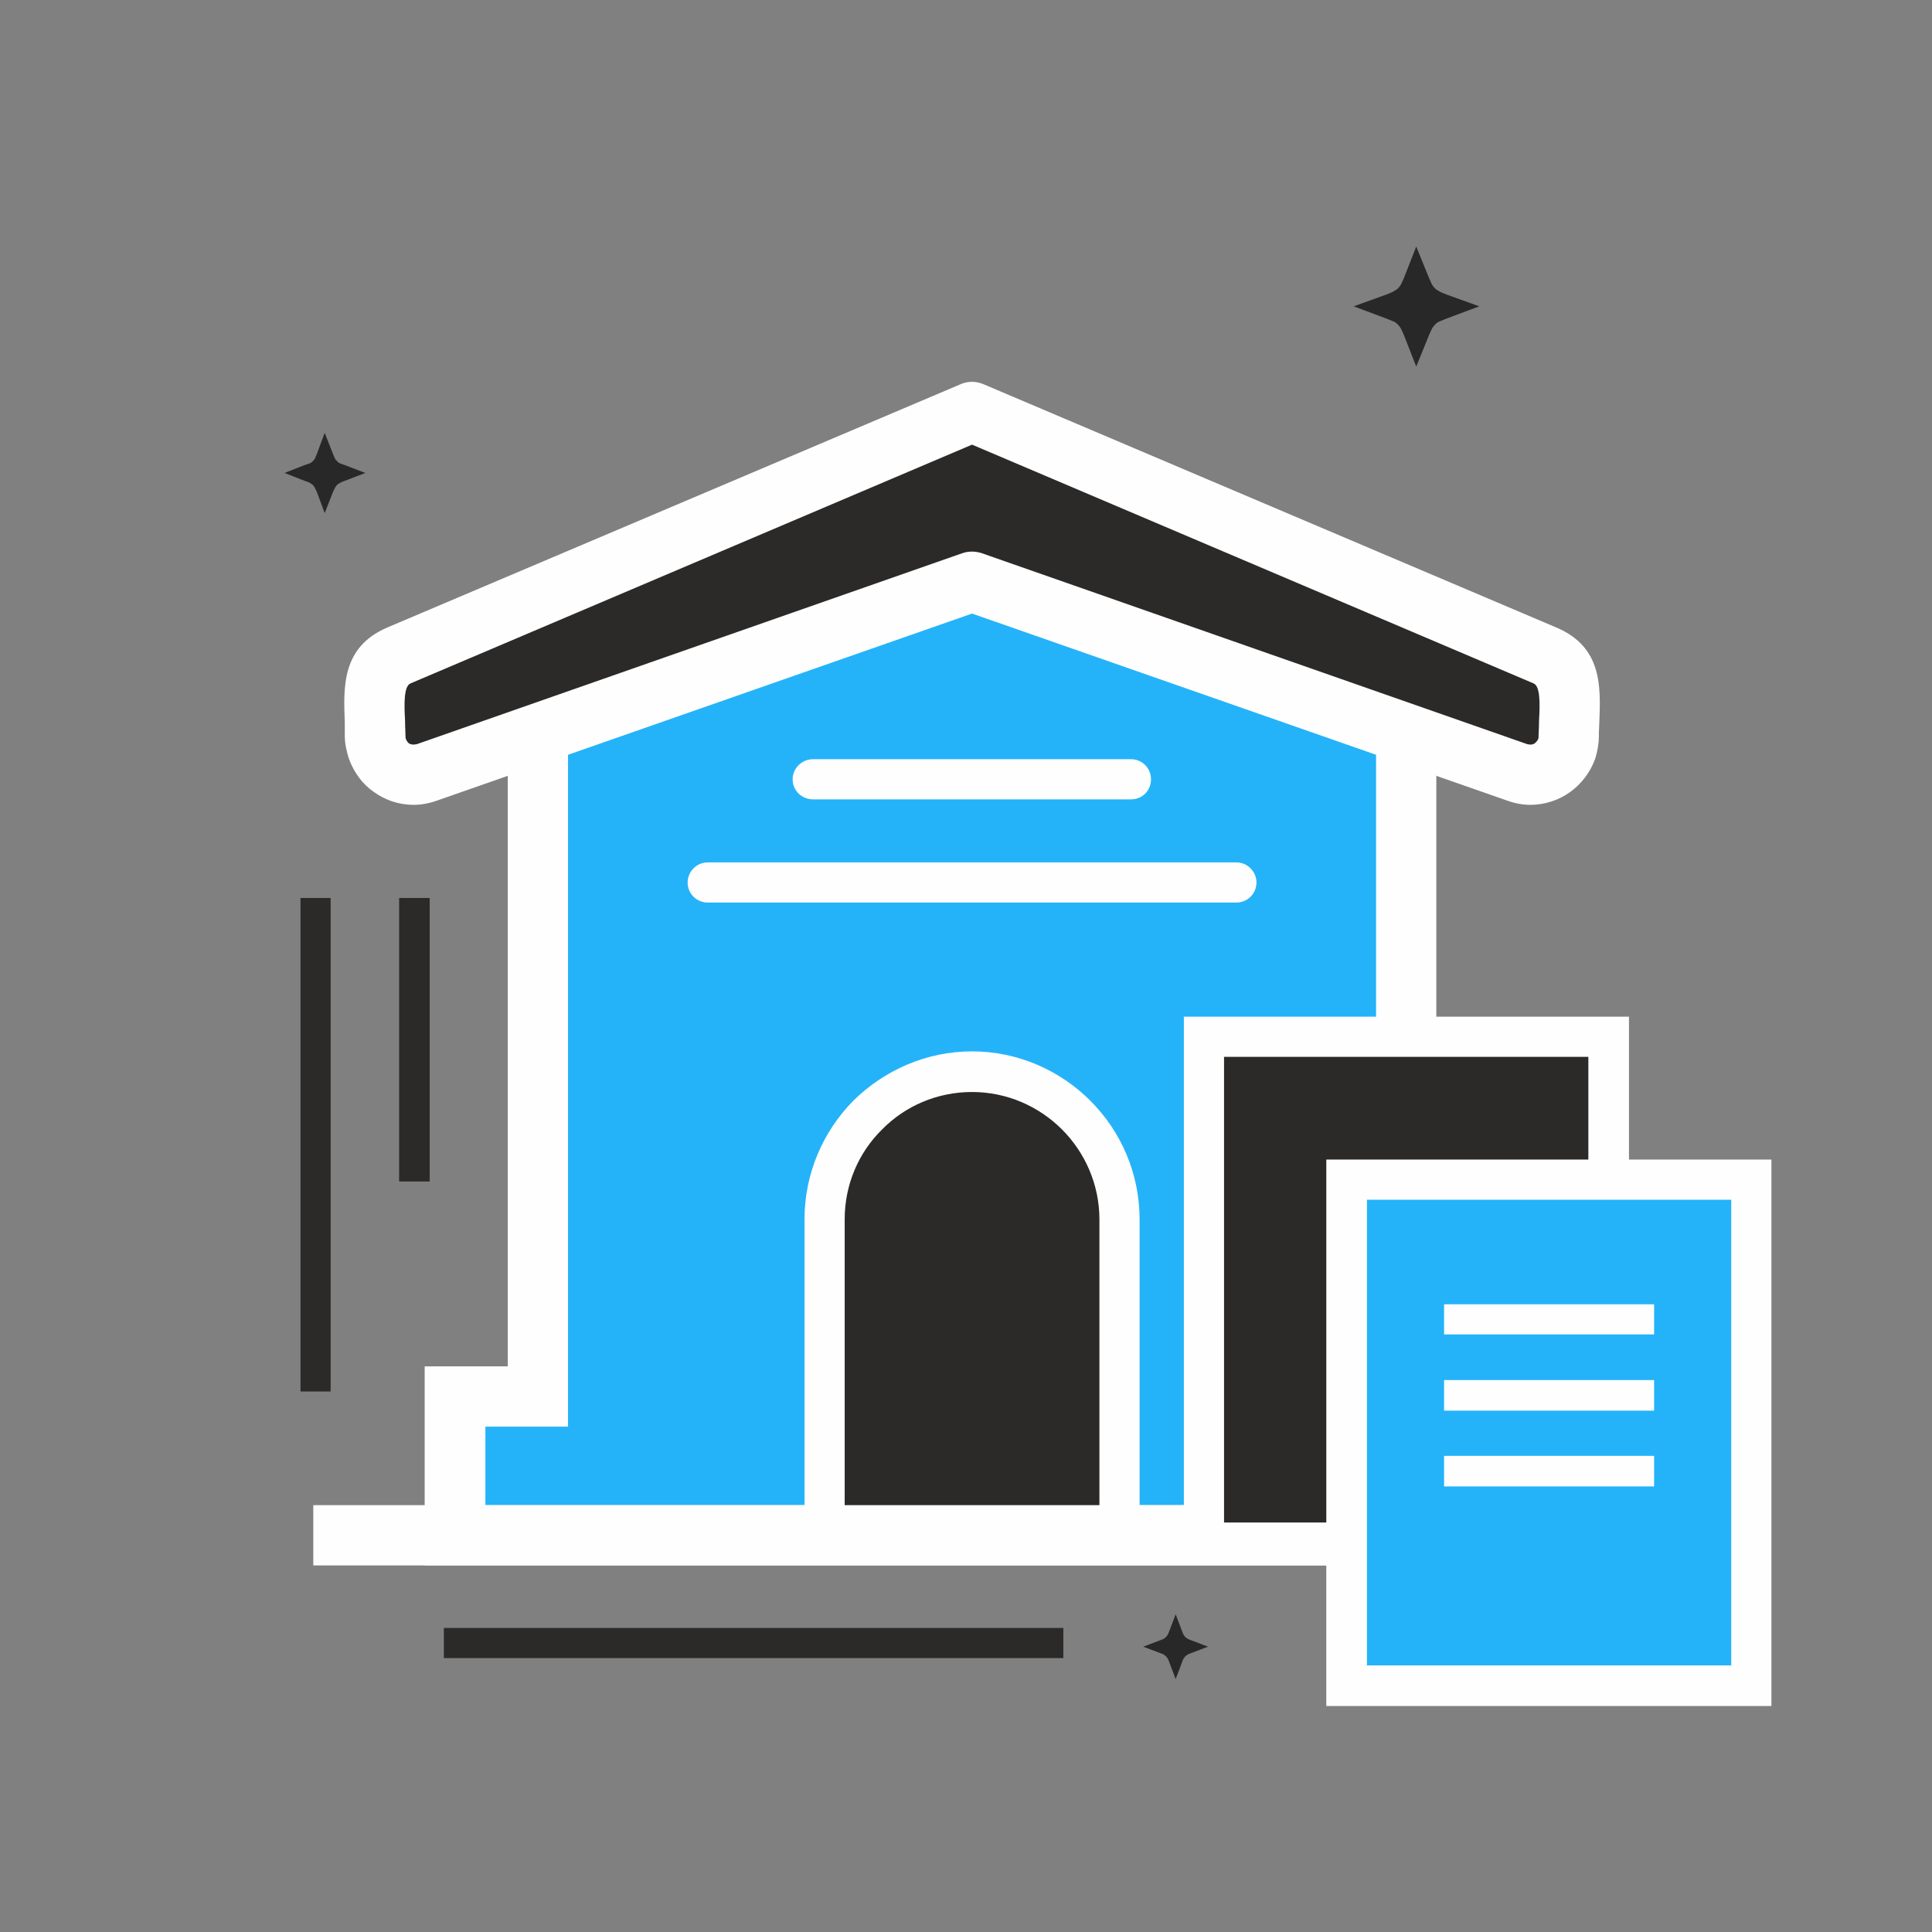 <svg width="160" height="160" viewBox="0 0 160 160" fill="none" xmlns="http://www.w3.org/2000/svg">
<rect x="0" y="0" width="160" height="160" fill="#808080" stroke="none"/>
<g clip-path="url(#clip0_2078_5764)">
<path fill-rule="evenodd" clip-rule="evenodd" d="M116.456 115.652V59.962L80.236 46.314L44.546 59.962V115.652H37.666V127.145H123.299V115.652H116.456Z" fill="#24B3F9"/>
<path d="M113.96 115.652V61.701L80.236 48.998L47.041 61.701V118.147H40.198V124.65H120.803V118.147H113.96V115.652ZM118.951 59.962V113.157H125.794V129.641H35.17V113.157H42.051V58.261L80.198 43.629L118.951 58.261V59.962Z" fill="#FEFEFE"/>
<path fill-rule="evenodd" clip-rule="evenodd" d="M33.015 54.291L80.501 34.102L127.987 54.291C130.558 55.388 129.915 58.601 129.915 60.945C129.915 63.176 127.76 64.688 125.643 63.97L80.501 48.166L35.321 63.97C33.242 64.688 31.087 63.176 31.087 60.945C31.087 58.601 30.444 55.388 33.015 54.291Z" fill="#2B2A29"/>
<path d="M32.032 51.985L79.518 31.834C80.16 31.531 80.879 31.569 81.484 31.834L128.932 51.985C132.712 53.611 132.561 56.9 132.448 59.849C132.448 60.151 132.41 60.416 132.41 60.945C132.41 61.588 132.297 62.231 132.108 62.836C131.692 63.97 130.973 64.915 130.028 65.596C129.083 66.276 127.911 66.654 126.739 66.654C126.134 66.654 125.491 66.541 124.849 66.314L80.501 50.813L36.153 66.314C35.51 66.541 34.867 66.654 34.263 66.654C33.053 66.654 31.919 66.276 30.973 65.596C30.028 64.953 29.31 63.97 28.894 62.836C28.705 62.231 28.554 61.588 28.554 60.945C28.554 60.416 28.554 60.151 28.554 59.849C28.44 56.9 28.289 53.611 32.032 51.985ZM80.501 36.824L33.998 56.597C33.431 56.824 33.469 58.337 33.544 59.66C33.544 60.189 33.582 60.718 33.582 60.945C33.582 61.059 33.582 61.134 33.62 61.21C33.658 61.323 33.733 61.437 33.847 61.55C33.96 61.626 34.111 61.664 34.263 61.664C34.338 61.664 34.452 61.626 34.527 61.626L79.669 45.822C80.198 45.633 80.765 45.633 81.332 45.822L126.474 61.626C126.55 61.626 126.626 61.664 126.739 61.664C126.89 61.664 127.004 61.626 127.117 61.55C127.23 61.437 127.344 61.323 127.382 61.21C127.419 61.134 127.419 61.059 127.419 60.945C127.419 60.718 127.457 60.189 127.457 59.66C127.533 58.337 127.571 56.824 127.004 56.597L80.501 36.824Z" fill="#FEFEFE"/>
<path fill-rule="evenodd" clip-rule="evenodd" d="M80.501 88.771C87.231 88.771 92.713 94.253 92.713 100.983V127.146H68.289V100.983C68.289 94.253 73.771 88.771 80.501 88.771Z" fill="#2B2A29"/>
<path d="M80.501 87.07C84.319 87.07 87.797 88.658 90.293 91.153C92.826 93.686 94.376 97.164 94.376 100.983V128.809H66.626V100.983C66.626 97.164 68.176 93.686 70.671 91.153C73.204 88.658 76.682 87.07 80.501 87.07ZM87.949 93.535C86.021 91.607 83.374 90.435 80.501 90.435C77.59 90.435 74.943 91.607 73.053 93.535C71.124 95.425 69.953 98.072 69.953 100.983V125.482H91.049V100.983C91.049 98.072 89.839 95.425 87.949 93.535Z" fill="#FEFEFE"/>
<path d="M58.61 74.745C57.703 74.745 56.947 74.026 56.947 73.081C56.947 72.174 57.703 71.418 58.61 71.418H102.391C103.298 71.418 104.055 72.174 104.055 73.081C104.055 74.026 103.298 74.745 102.391 74.745H58.61Z" fill="#FEFEFE"/>
<path d="M67.344 66.2C66.399 66.2 65.643 65.482 65.643 64.537C65.643 63.629 66.399 62.873 67.344 62.873H93.658C94.603 62.873 95.321 63.629 95.321 64.537C95.321 65.482 94.603 66.2 93.658 66.2H67.344Z" fill="#FEFEFE"/>
<path d="M117.287 30.359L116.266 27.75C116.115 27.41 116.039 27.221 115.926 27.07C115.813 26.919 115.699 26.805 115.548 26.692C115.397 26.616 115.208 26.541 114.83 26.389L112.107 25.369L114.83 24.386C115.208 24.234 115.397 24.159 115.548 24.045C115.699 23.97 115.813 23.856 115.926 23.705C116.039 23.554 116.115 23.365 116.266 23.024L117.287 20.416L118.346 23.024C118.497 23.365 118.572 23.554 118.686 23.705C118.799 23.856 118.913 23.97 119.064 24.045C119.215 24.159 119.404 24.234 119.782 24.386L122.504 25.369L119.782 26.389C119.404 26.541 119.215 26.616 119.064 26.692C118.913 26.805 118.799 26.919 118.686 27.07C118.572 27.221 118.497 27.41 118.346 27.75L117.287 30.359Z" fill="#282828"/>
<path d="M26.89 42.495L26.247 40.756C26.134 40.529 26.096 40.416 26.02 40.303C25.945 40.189 25.869 40.114 25.794 40.076C25.68 40 25.567 39.925 25.302 39.849L23.563 39.168L25.302 38.488C25.567 38.412 25.68 38.374 25.794 38.299C25.869 38.223 25.945 38.148 26.02 38.072C26.096 37.959 26.134 37.845 26.247 37.58L26.89 35.841L27.57 37.58C27.684 37.845 27.722 37.959 27.797 38.072C27.873 38.148 27.949 38.223 28.024 38.299C28.138 38.374 28.251 38.412 28.478 38.488L30.255 39.168L28.478 39.849C28.251 39.925 28.138 40 28.024 40.076C27.949 40.114 27.873 40.189 27.797 40.303C27.722 40.416 27.684 40.529 27.57 40.756L26.89 42.495Z" fill="#282828"/>
<path d="M97.363 139.055L96.834 137.656C96.758 137.429 96.72 137.354 96.645 137.278C96.607 137.202 96.531 137.127 96.456 137.089C96.38 137.013 96.304 136.975 96.078 136.9L94.679 136.371L96.078 135.841C96.304 135.766 96.38 135.728 96.456 135.652C96.531 135.614 96.607 135.539 96.645 135.463C96.72 135.388 96.758 135.274 96.834 135.085L97.363 133.686L97.892 135.085C97.968 135.274 98.006 135.388 98.081 135.463C98.119 135.539 98.195 135.614 98.27 135.652C98.346 135.728 98.459 135.766 98.648 135.841L100.047 136.371L98.648 136.9C98.459 136.975 98.346 137.013 98.27 137.089C98.195 137.127 98.119 137.202 98.081 137.278C98.006 137.354 97.968 137.429 97.892 137.656L97.363 139.055Z" fill="#282828"/>
<path d="M25.945 124.65H137.401V129.641H25.945V124.65Z" fill="#FEFEFE"/>
<path d="M36.758 134.82H88.062V137.316H36.758V134.82Z" fill="#2B2A29"/>
<path fill-rule="evenodd" clip-rule="evenodd" d="M99.707 85.86H133.204V127.75H99.707V85.86Z" fill="#2B2A29"/>
<path d="M99.707 84.197H134.905V129.414H98.043V84.197H99.707ZM131.541 87.524H101.37V126.087H131.541V87.524Z" fill="#FEFEFE"/>
<path fill-rule="evenodd" clip-rule="evenodd" d="M111.541 97.694H145.038V139.622H111.541V97.694Z" fill="#24B3F9"/>
<path d="M111.541 96.03H146.701V141.285H109.839V96.03H111.541ZM143.374 99.357H113.204V137.921H143.374V99.357Z" fill="#FEFEFE"/>
<path d="M119.593 108.015H136.985V110.51H119.593V108.015Z" fill="#FEFEFE"/>
<path d="M119.593 114.291H136.985V116.824H119.593V114.291Z" fill="#FEFEFE"/>
<path d="M119.593 120.567H136.985V123.1H119.593V120.567Z" fill="#FEFEFE"/>
<path d="M35.586 74.367V97.845H33.053V74.367H35.586Z" fill="#2B2A29"/>
<path d="M27.382 74.367V115.236H24.887V74.367H27.382Z" fill="#2B2A29"/>
</g>
<defs>
<clipPath id="clip0_2078_5764">
<rect width="160" height="160" fill="white"/>
</clipPath>
</defs>
</svg>

